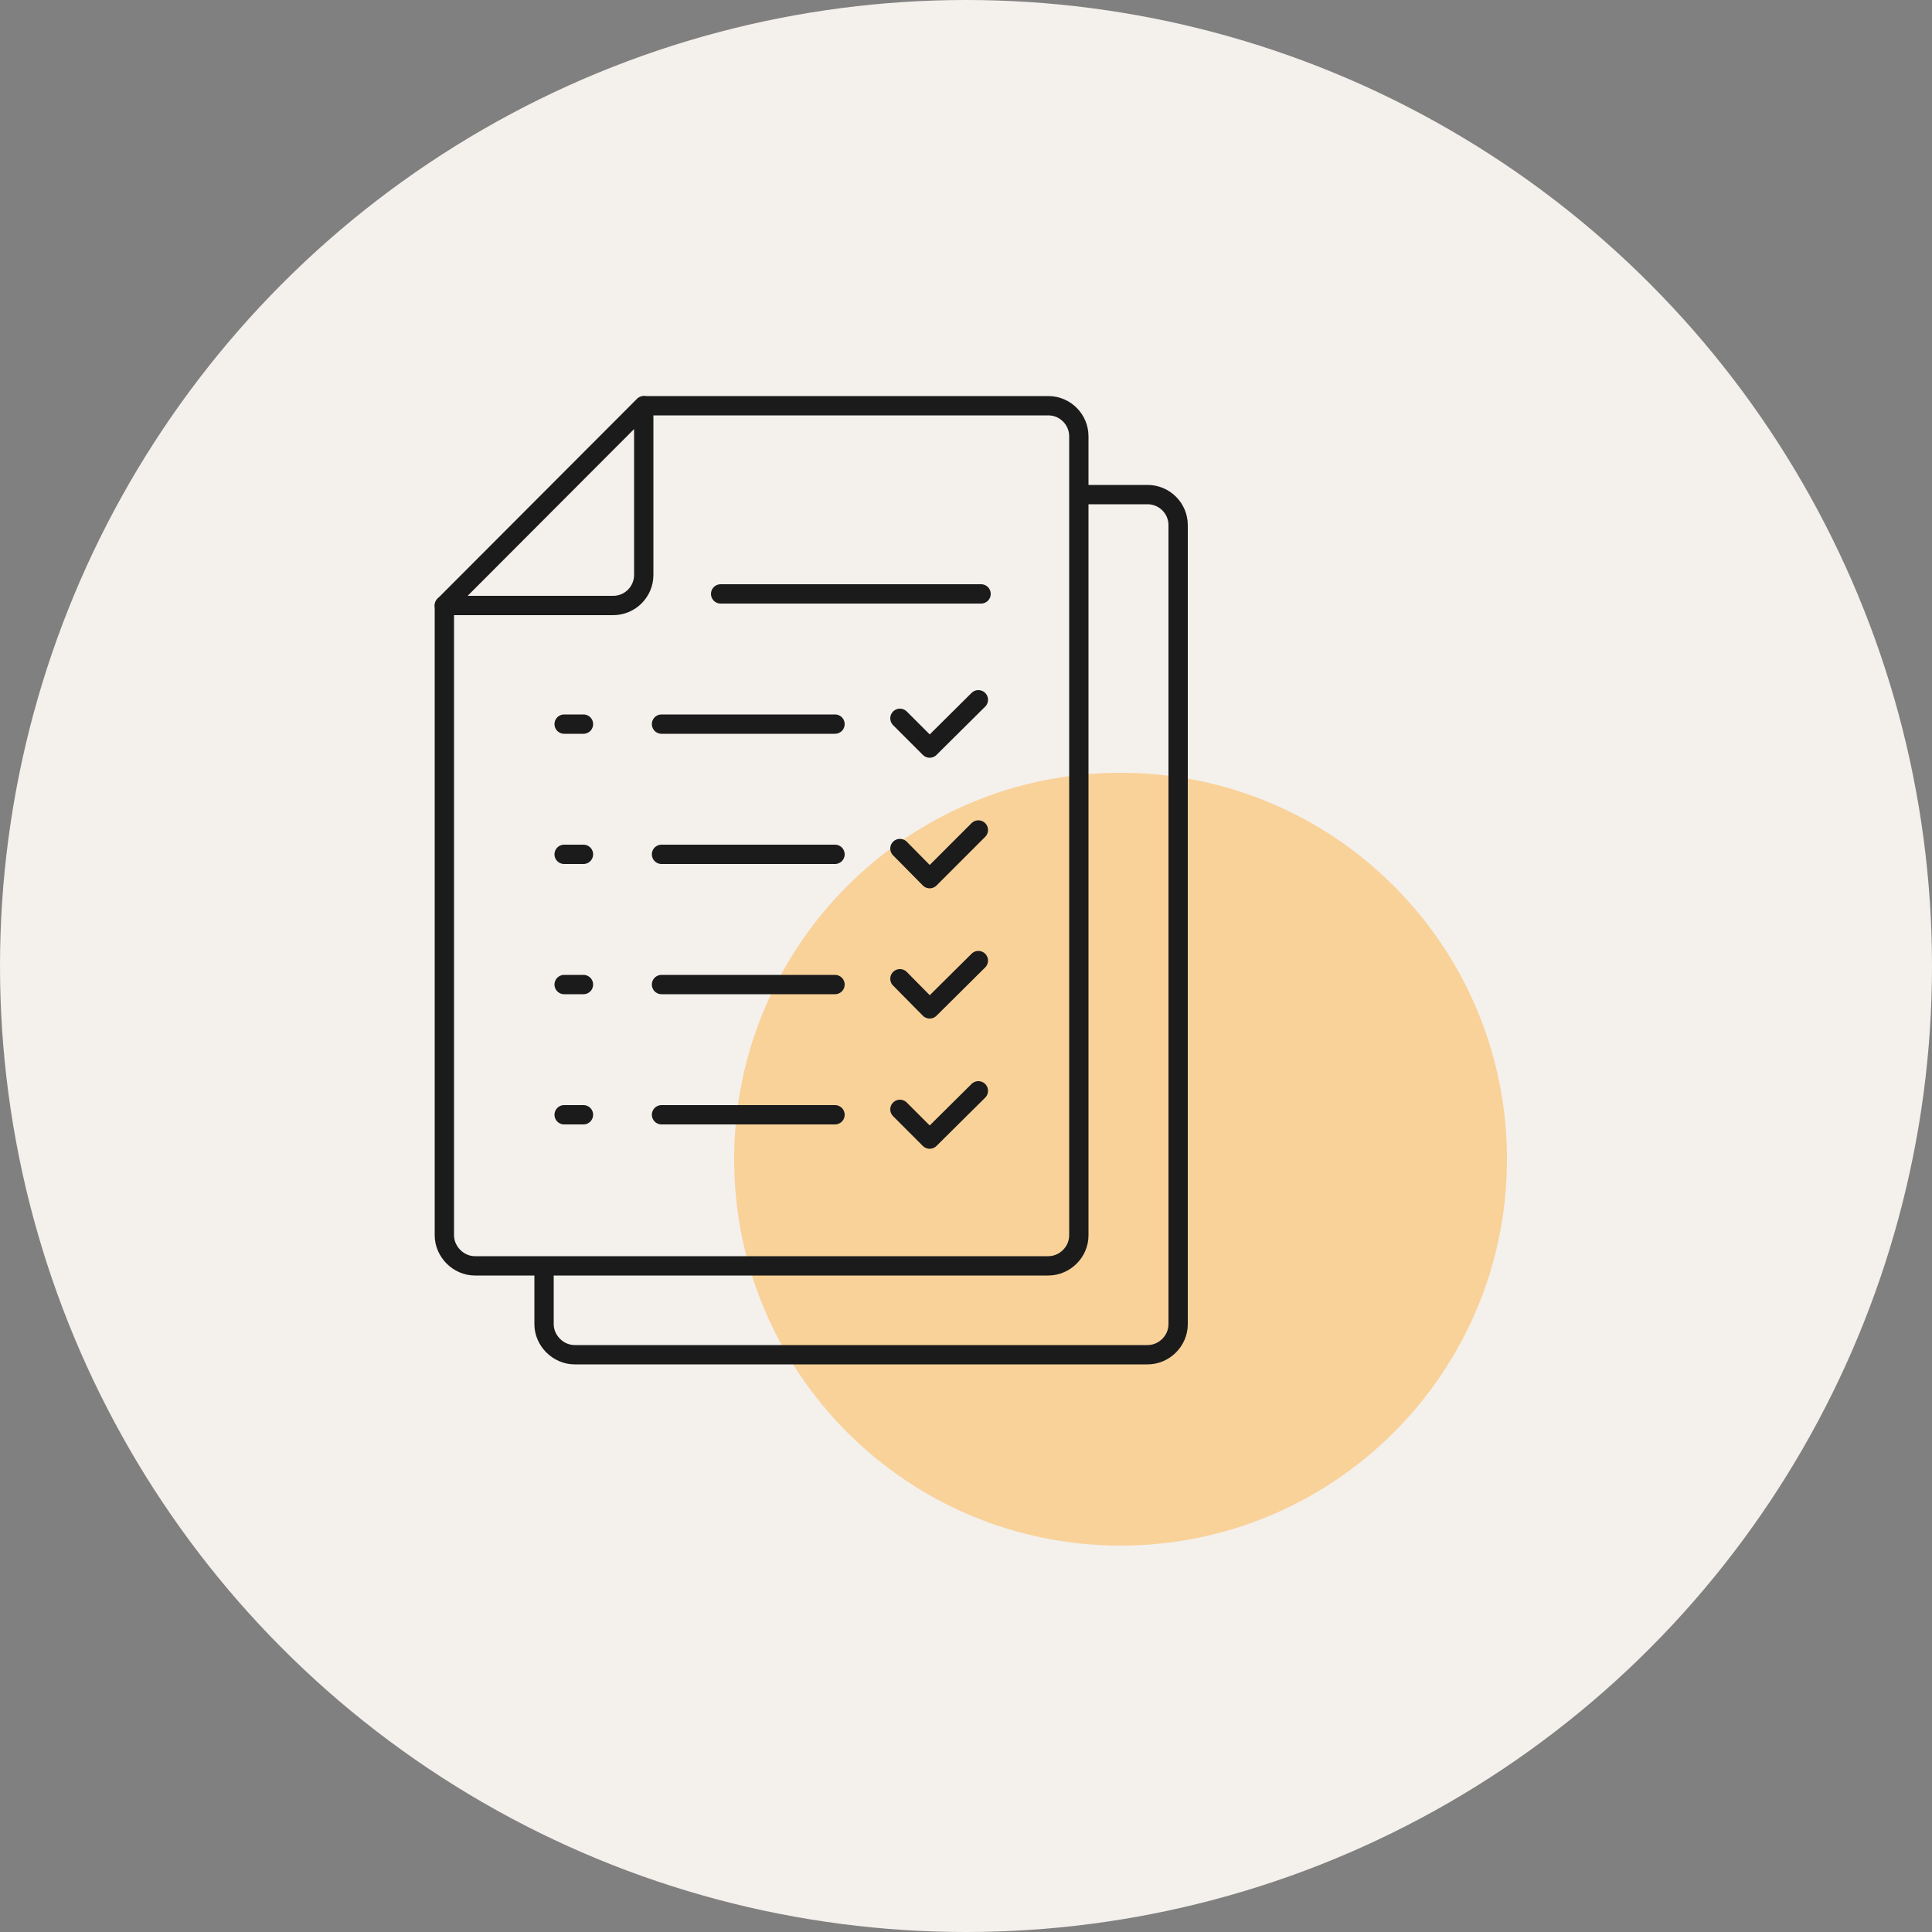 <?xml version="1.0" encoding="UTF-8"?>
<svg xmlns="http://www.w3.org/2000/svg" width="100" height="100" viewBox="0 0 100 100" fill="none">
  <rect x="0" y="0" width="100" height="100" fill="#808080" stroke="none"/>
  <circle cx="50" cy="50" r="50" fill="#F4F0EC"></circle>
  <path opacity="0.5" d="M58 80C69.046 80 78 71.046 78 60C78 48.954 69.046 40 58 40C46.954 40 38 48.954 38 60C38 71.046 46.954 80 58 80Z" fill="#FEB446"></path>
  <path d="M33.34 21H54.26C55.14 21 55.84 21.72 55.84 22.58V63.94C55.84 64.82 55.1 65.52 54.26 65.52H24.58C23.72 65.52 23 64.78 23 63.94V31.34" stroke="#1B1B1B" stroke-linecap="round" stroke-linejoin="round"></path>
  <path d="M23 31.34H31.74C32.62 31.34 33.32 30.62 33.32 29.76V21L23 31.34Z" stroke="#1B1B1B" stroke-linecap="round" stroke-linejoin="round"></path>
  <path d="M37.3 30.74H50.78" stroke="#1B1B1B" stroke-linecap="round" stroke-linejoin="round"></path>
  <path d="M29.2 37.48H30.2" stroke="#1B1B1B" stroke-linecap="round" stroke-linejoin="round"></path>
  <path d="M29.2 44.22H30.2" stroke="#1B1B1B" stroke-linecap="round" stroke-linejoin="round"></path>
  <path d="M29.2 50.96H30.2" stroke="#1B1B1B" stroke-linecap="round" stroke-linejoin="round"></path>
  <path d="M29.2 57.7H30.2" stroke="#1B1B1B" stroke-linecap="round" stroke-linejoin="round"></path>
  <path d="M34.24 37.48H43.22" stroke="#1B1B1B" stroke-linecap="round" stroke-linejoin="round"></path>
  <path d="M34.24 44.22H43.22" stroke="#1B1B1B" stroke-linecap="round" stroke-linejoin="round"></path>
  <path d="M34.24 50.96H43.22" stroke="#1B1B1B" stroke-linecap="round" stroke-linejoin="round"></path>
  <path d="M34.24 57.7H43.22" stroke="#1B1B1B" stroke-linecap="round" stroke-linejoin="round"></path>
  <path d="M46.58 37.18L48.12 38.72L50.64 36.22" stroke="#1B1B1B" stroke-linecap="round" stroke-linejoin="round"></path>
  <path d="M46.58 43.92L48.12 45.48L50.64 42.96" stroke="#1B1B1B" stroke-linecap="round" stroke-linejoin="round"></path>
  <path d="M46.58 50.66L48.12 52.22L50.64 49.72" stroke="#1B1B1B" stroke-linecap="round" stroke-linejoin="round"></path>
  <path d="M46.58 57.42L48.12 58.96L50.64 56.46" stroke="#1B1B1B" stroke-linecap="round" stroke-linejoin="round"></path>
  <path d="M28.16 66.04V68.54C28.16 69.4 28.9 70.12 29.74 70.12H59.4C60.26 70.12 60.98 69.4 60.98 68.54V27.18C60.98 26.3 60.26 25.6 59.4 25.6H56.02" stroke="#1B1B1B" stroke-linecap="round" stroke-linejoin="round"></path>
</svg>
